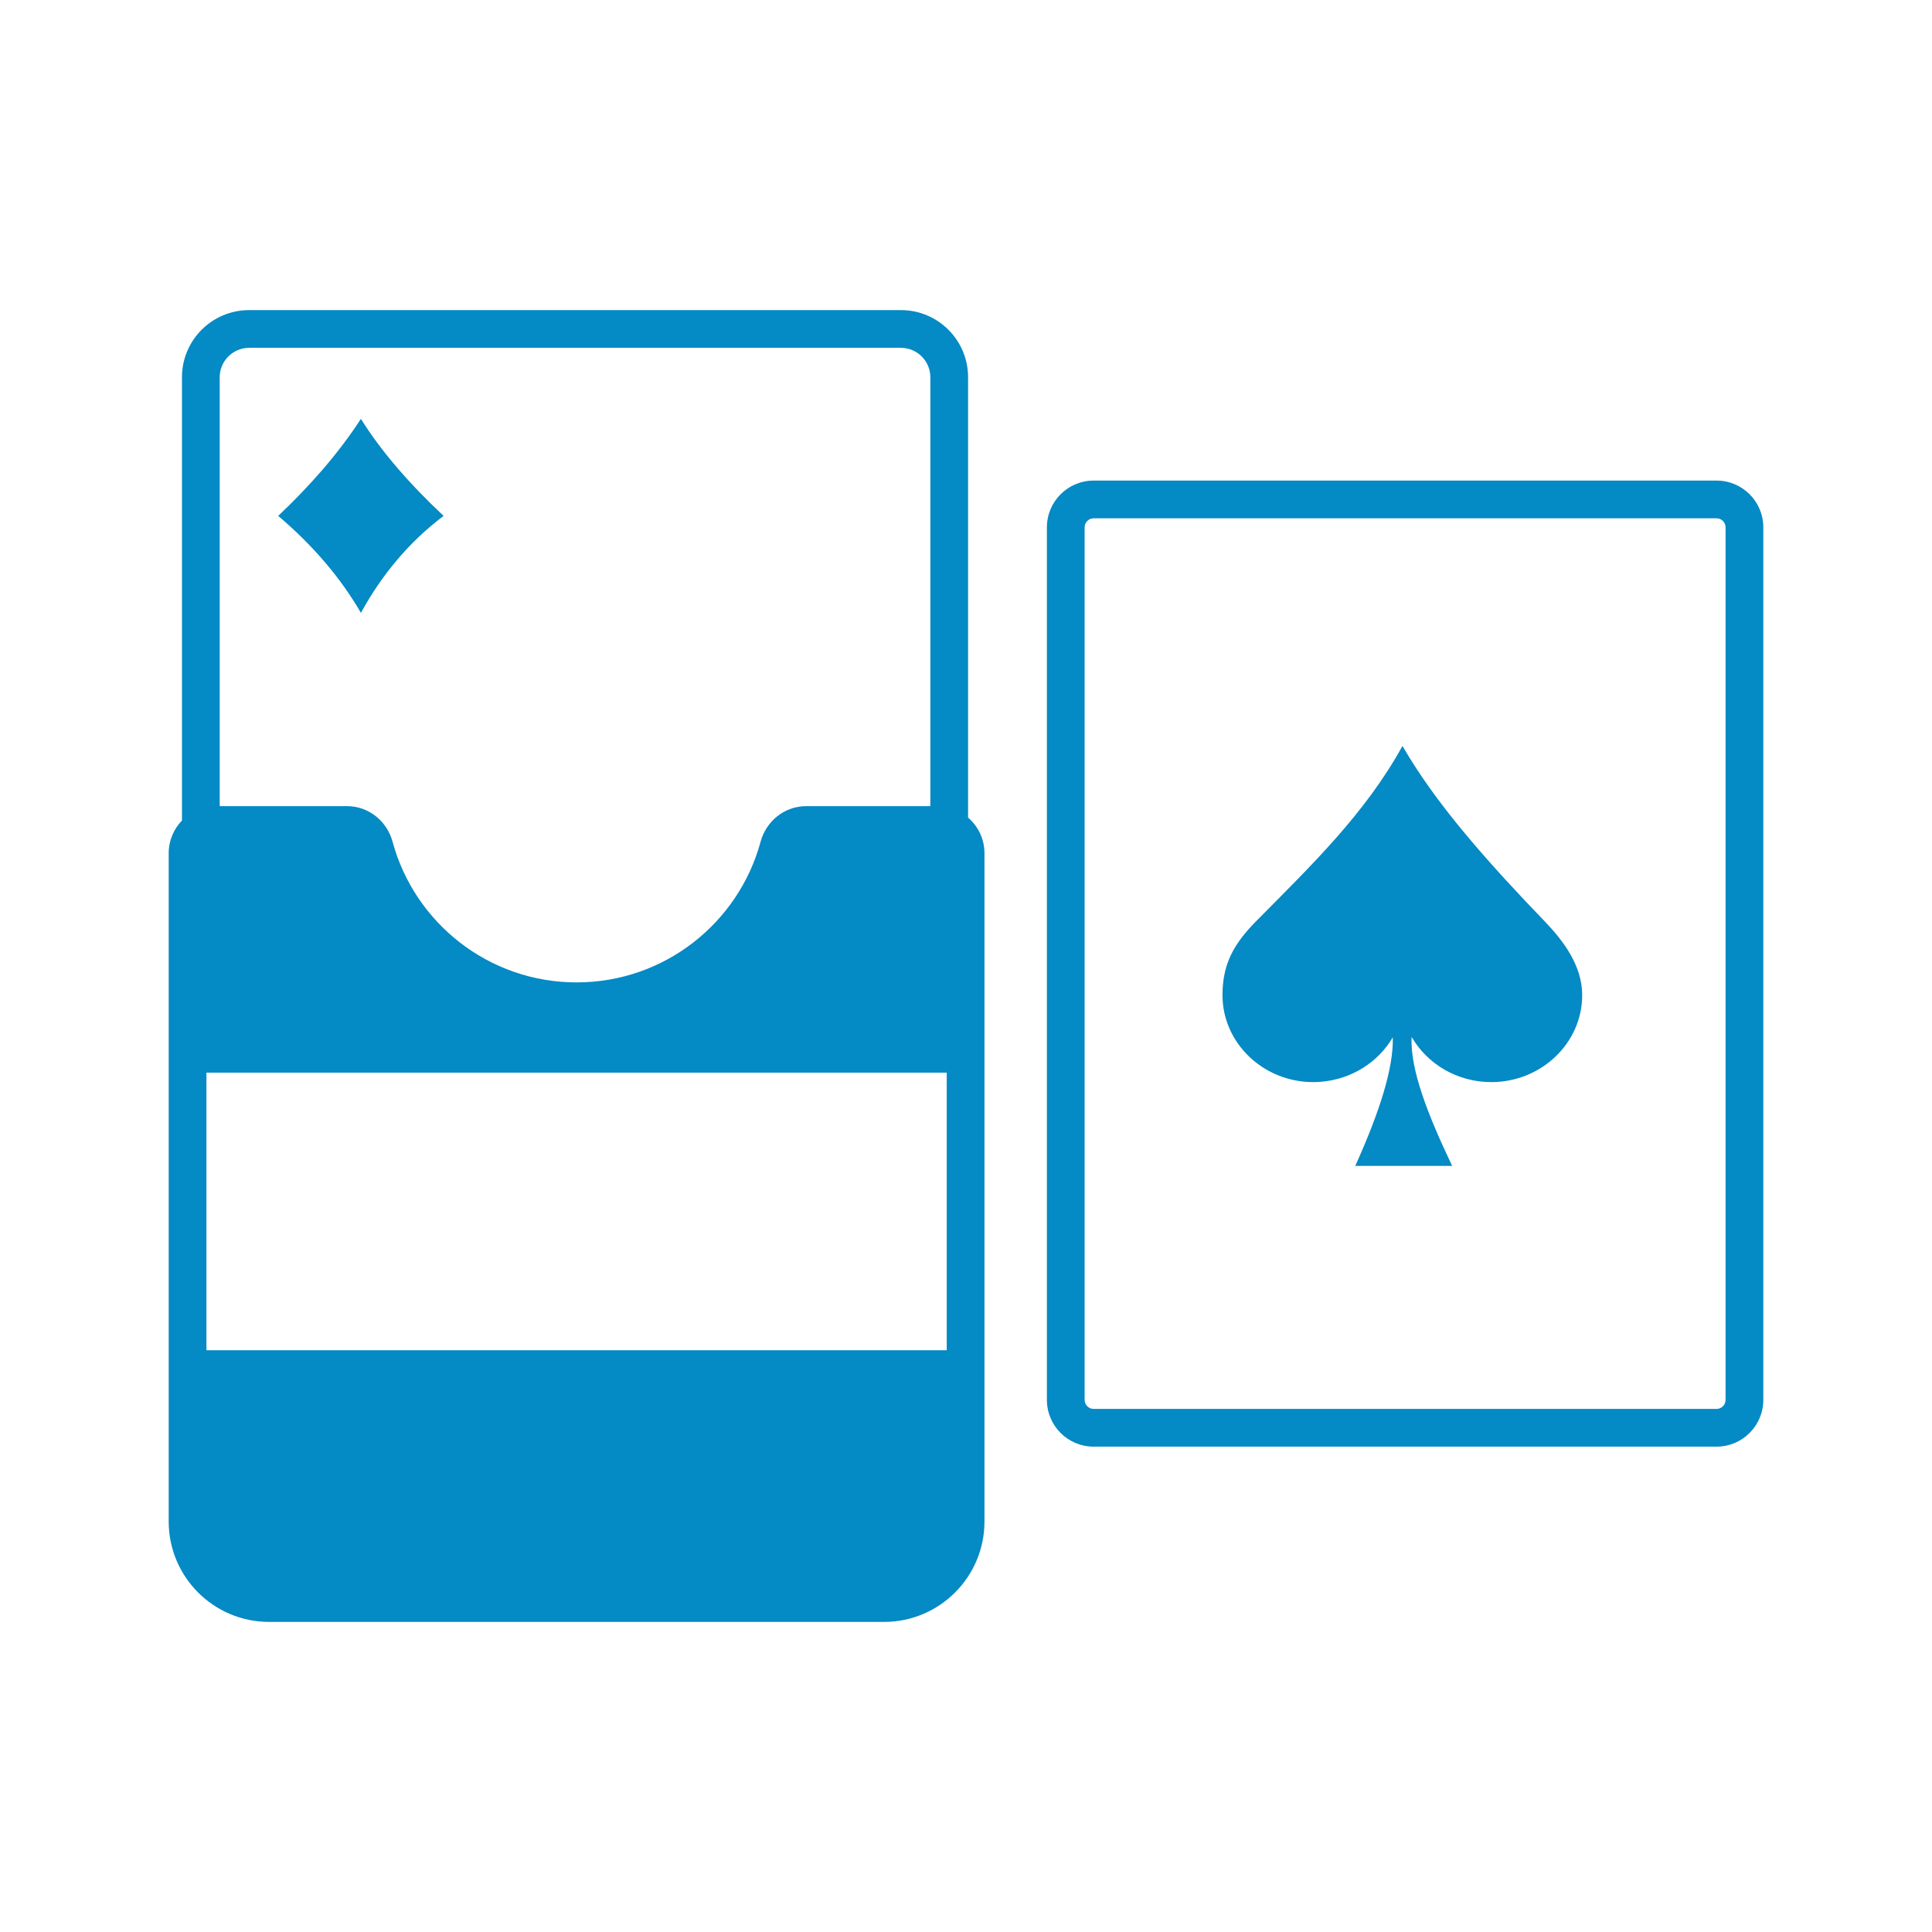 <?xml version="1.0" encoding="UTF-8"?> <svg xmlns="http://www.w3.org/2000/svg" width="512" height="512" viewBox="0 0 512 512" fill="none"> <path fill-rule="evenodd" clip-rule="evenodd" d="M117.56 136.716C108.409 128.138 100.992 119.565 95.643 111.004C89.693 120.166 82.229 128.669 73.726 136.716C82.939 144.538 90.252 153.099 95.643 162.417C101.13 152.429 108.264 143.723 117.56 136.716Z" fill="#048AC4"></path> <path fill-rule="evenodd" clip-rule="evenodd" d="M256.55 216.667V99.974C256.55 90.146 248.582 82.179 238.754 82.179H66.02C56.192 82.179 48.224 90.146 48.224 99.974V217.446C46.049 219.694 44.705 222.751 44.705 226.125V269.667V284.266V357.823V383.037V403.207C44.705 417.906 56.621 429.823 71.321 429.823H234.279C248.978 429.823 260.895 417.906 260.895 403.207V372.198V357.823V284.266V253.106V226.126C260.896 222.341 259.207 218.958 256.55 216.667ZM58.225 99.974C58.225 95.676 61.722 92.179 66.02 92.179H238.755C243.053 92.179 246.55 95.676 246.55 99.974V213.631H213.676C207.952 213.631 203.06 217.547 201.563 223.07C195.744 244.543 176.114 260.345 152.8 260.345C129.486 260.345 109.858 244.542 104.037 223.07C102.54 217.546 97.648 213.631 91.924 213.631H58.225V99.974ZM250.896 357.821H54.705V284.264H250.895V357.821H250.896Z" fill="#048AC4"></path> <path fill-rule="evenodd" clip-rule="evenodd" d="M454.901 127.358H289.832C282.987 127.358 277.438 132.907 277.438 139.752V370.983C277.438 377.829 282.987 383.378 289.832 383.378H454.901C461.746 383.378 467.295 377.829 467.295 370.983V139.752C467.295 132.907 461.746 127.358 454.901 127.358ZM457.295 370.983C457.295 372.303 456.221 373.378 454.901 373.378H289.832C288.513 373.378 287.438 372.304 287.438 370.983V139.752C287.438 138.432 288.512 137.358 289.832 137.358H454.901C456.22 137.358 457.295 138.432 457.295 139.752V370.983V370.983Z" fill="#048AC4"></path> <path fill-rule="evenodd" clip-rule="evenodd" d="M375.592 204.022C374.936 203.024 374.3 202.029 373.68 201.035C373.63 200.954 373.578 200.873 373.528 200.793C372.886 199.757 372.263 198.723 371.666 197.689C361.743 215.701 347.386 229.455 332.878 244.139C332.151 244.875 331.467 245.603 330.826 246.329C326.339 251.412 323.973 256.412 323.973 263.722C323.973 276.42 334.787 286.771 348.038 286.771C348.694 286.771 349.342 286.739 349.985 286.689C350.027 286.685 350.069 286.68 350.111 286.676C358.276 286.005 365.289 281.425 369.102 274.901C369.34 282.964 365.623 294.672 359.154 308.978H384.841C378.511 295.702 373.637 283.404 374.102 274.8C378.209 281.935 386.135 286.771 395.204 286.771C408.469 286.771 419.296 276.42 419.296 263.722C419.296 255.909 414.335 249.327 409.335 244.139C394.547 228.785 383.6 216.203 375.592 204.022Z" fill="#048AC4"></path> </svg> 